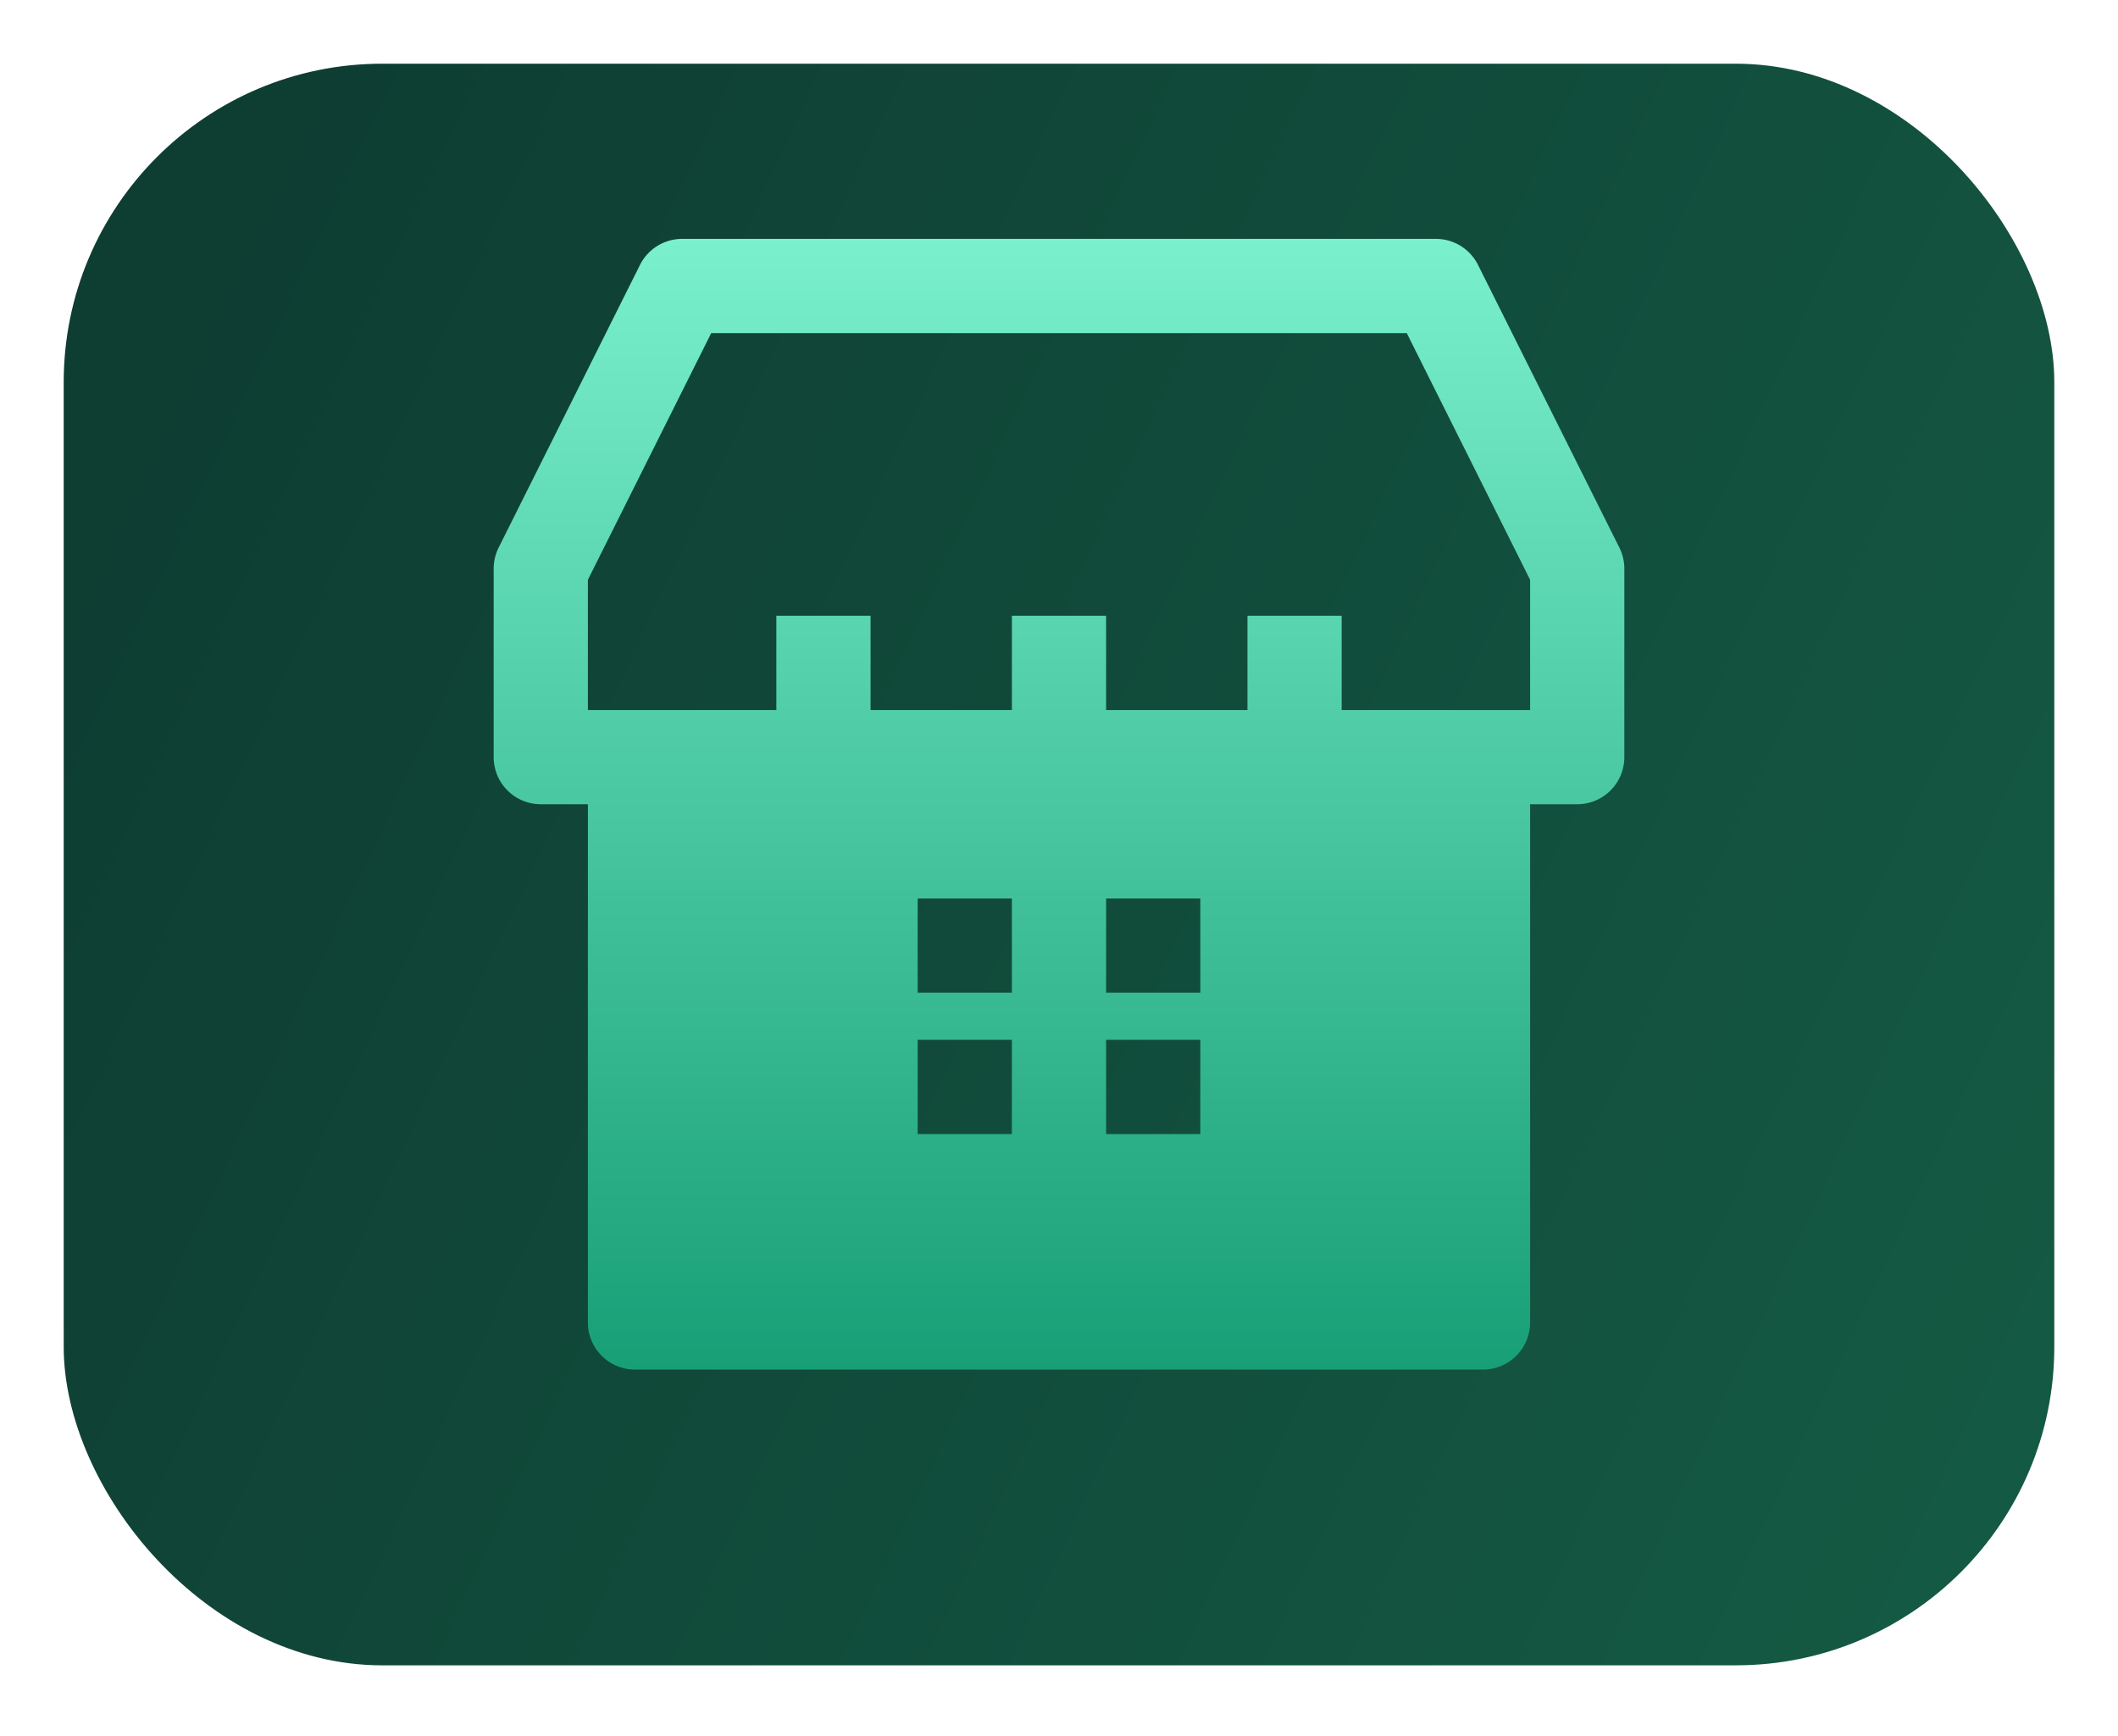 <svg xmlns="http://www.w3.org/2000/svg" width="266" height="218" fill="none"><g id="marketplace"><g id="Rectangle 222"><g id="Rectangle 222_2" filter="url('#filter0_d_2244_207')"><rect width="250" height="201.138" x="8" fill="url('#paint0_linear_2244_207')" rx="40"/></g></g><g id="Vector" filter="url('#filter1_d_2244_207')"><path fill="url('#paint1_linear_2244_207')" fill-rule="evenodd" d="M85.667 30a5.92 5.92 0 0 0-5.29 3.266l-17.75 35.5a5.9 5.9 0 0 0-.627 2.65v23.667A5.916 5.916 0 0 0 67.917 101h5.916v65.083A5.917 5.917 0 0 0 79.75 172h106.5a5.917 5.917 0 0 0 5.917-5.917V101h5.916A5.915 5.915 0 0 0 204 95.083V71.417a5.9 5.9 0 0 0-.627-2.651l-17.75-35.5a5.92 5.92 0 0 0-5.29-3.266zm106.5 42.813v16.354H168.5V77.333h-11.833v11.834h-17.75V77.333h-11.834v11.834h-17.75V77.333H97.5v11.834H73.833V72.813l15.49-30.98h87.354zm-76.917 51.854h11.833v-11.834H115.25zm23.667 0h11.833v-11.834h-11.833zm-11.834 17.75H115.25v-11.834h11.833zm11.834 0h11.833v-11.834h-11.833z" clip-rule="evenodd"/></g></g><defs><linearGradient id="paint0_linear_2244_207" x1="17.583" x2="262.024" y1="36" y2="149.833" gradientUnits="userSpaceOnUse"><stop stop-color="#0E3D32"/><stop offset="1" stop-color="#145943"/></linearGradient><linearGradient id="paint1_linear_2244_207" x1="133" x2="133" y1="30" y2="172" gradientUnits="userSpaceOnUse"><stop stop-color="#7AF0CC"/><stop offset="1" stop-color="#189F76"/></linearGradient><filter id="filter0_d_2244_207" width="266" height="217.138" x="0" y="0" color-interpolation-filters="sRGB" filterUnits="userSpaceOnUse"><feFlood flood-opacity="0" result="BackgroundImageFix"/><feColorMatrix in="SourceAlpha" result="hardAlpha" values="0 0 0 0 0 0 0 0 0 0 0 0 0 0 0 0 0 0 127 0"/><feOffset dy="8"/><feGaussianBlur stdDeviation="4"/><feComposite in2="hardAlpha" operator="out"/><feColorMatrix values="0 0 0 0 0 0 0 0 0 0 0 0 0 0 0 0 0 0 0.2 0"/><feBlend in2="BackgroundImageFix" result="effect1_dropShadow_2244_207"/><feBlend in="SourceGraphic" in2="effect1_dropShadow_2244_207" result="shape"/></filter><filter id="filter1_d_2244_207" width="162" height="162" x="52" y="20" color-interpolation-filters="sRGB" filterUnits="userSpaceOnUse"><feFlood flood-opacity="0" result="BackgroundImageFix"/><feColorMatrix in="SourceAlpha" result="hardAlpha" values="0 0 0 0 0 0 0 0 0 0 0 0 0 0 0 0 0 0 127 0"/><feOffset/><feGaussianBlur stdDeviation="5"/><feComposite in2="hardAlpha" operator="out"/><feColorMatrix values="0 0 0 0 0 0 0 0 0 0 0 0 0 0 0 0 0 0 0.2 0"/><feBlend in2="BackgroundImageFix" result="effect1_dropShadow_2244_207"/><feBlend in="SourceGraphic" in2="effect1_dropShadow_2244_207" result="shape"/></filter></defs></svg>